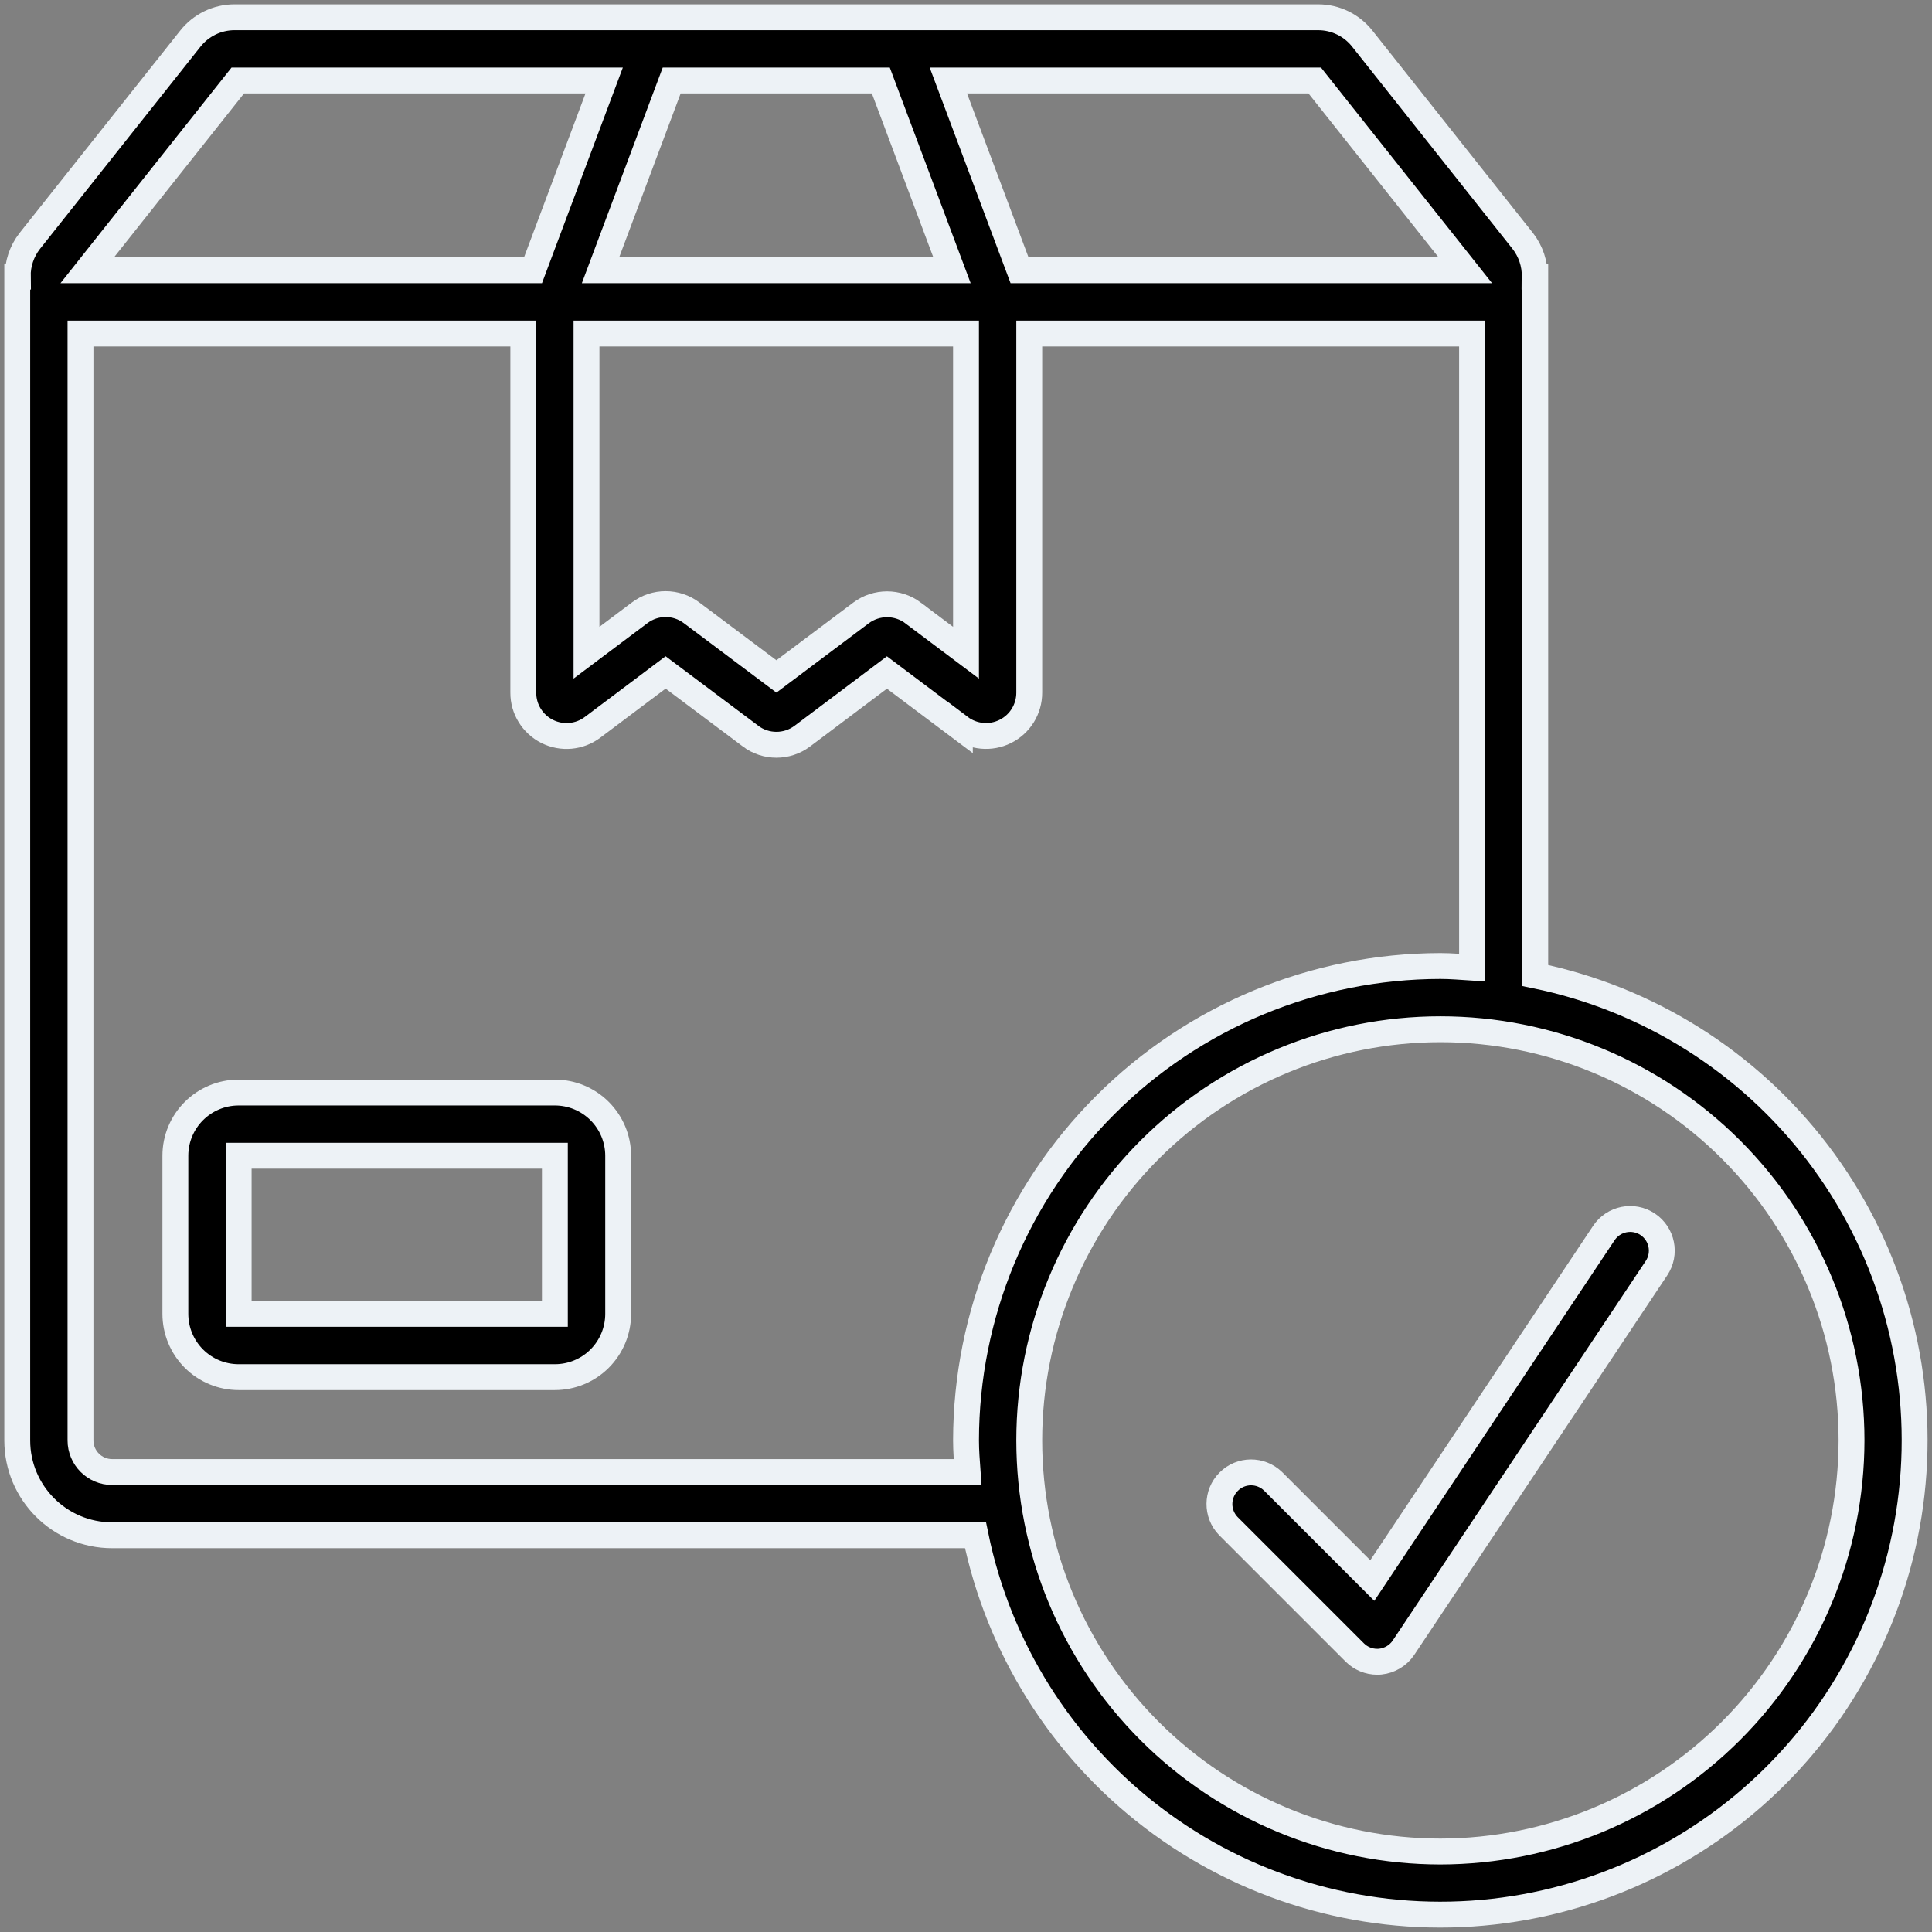 <?xml version="1.0" encoding="UTF-8"?>
<svg xmlns="http://www.w3.org/2000/svg" width="112" height="112" viewBox="0 0 112 112" fill="none">
  <rect x="0" y="0" width="112" height="112" fill="#808080" stroke="none"/>
  <path d="M32.166 63.335H13.835C11.807 63.335 10.166 64.977 10.166 67V76.166C10.166 77.141 10.553 78.073 11.24 78.761C11.928 79.448 12.86 79.835 13.836 79.835H32.166C33.141 79.835 34.074 79.448 34.761 78.761C35.449 78.073 35.836 77.141 35.836 76.166V67C35.836 66.029 35.449 65.097 34.761 64.409C34.074 63.722 33.141 63.335 32.166 63.335ZM13.835 76.166V67H32.166V76.166H13.835Z" fill="black" stroke="#EDF2F6" stroke-width="1.5"></path>
  <path d="M89 56.55V16.035H88.97C88.983 15.292 88.738 14.566 88.283 13.977L78.976 2.242C78.357 1.456 77.407 0.996 76.406 1H13.594C12.593 1 11.648 1.46 11.029 2.246L1.718 13.977C1.262 14.566 1.017 15.292 1.03 16.035H1V83.5C1 86.538 3.462 89 6.5 89H56.55C57.882 95.519 61.534 101.337 66.828 105.367C72.122 109.402 78.701 111.378 85.339 110.932C91.978 110.485 98.234 107.644 102.939 102.939C107.644 98.234 110.484 91.978 110.931 85.339C111.378 78.701 109.401 72.122 105.367 66.829C101.336 61.535 95.519 57.882 89 56.55ZM84.944 15.665H59.103L54.978 4.666H76.218L84.944 15.665ZM49.916 35.53L45.009 39.213L40.089 35.522C39.195 34.852 37.975 34.852 37.085 35.522L34 37.838V19.336H56V37.838L52.932 35.535V35.53C52.038 34.864 50.809 34.864 49.916 35.53ZM34.813 15.665L38.938 4.666H51.063L55.188 15.665H34.813ZM13.784 4.666H35.024L30.899 15.665H5.058L13.784 4.666ZM6.501 85.335C5.487 85.335 4.666 84.514 4.666 83.5V19.335H30.336V40.149C30.331 41.103 30.868 41.971 31.719 42.401C32.57 42.826 33.588 42.736 34.349 42.165L38.586 38.981L43.51 42.672H43.505C44.395 43.342 45.624 43.342 46.513 42.672L51.416 38.985L55.644 42.16V42.156C56.405 42.732 57.427 42.826 58.278 42.401C59.133 41.975 59.67 41.103 59.666 40.149V19.335H85.336V56.095C84.725 56.056 84.124 56 83.501 56C76.209 56.009 69.219 58.909 64.066 64.066C58.91 69.218 56.009 76.209 56.001 83.5C56.001 84.119 56.052 84.725 56.095 85.335L6.501 85.335ZM83.501 107.335C77.18 107.335 71.117 104.821 66.649 100.353C62.181 95.884 59.666 89.821 59.666 83.501C59.666 77.18 62.18 71.117 66.649 66.649C71.118 62.181 77.18 59.666 83.501 59.666C89.821 59.666 95.885 62.18 100.353 66.649C104.821 71.117 107.335 77.18 107.335 83.501C107.327 89.821 104.813 95.876 100.344 100.344C95.875 104.812 89.821 107.327 83.501 107.335Z" fill="black" stroke="#EDF2F6" stroke-width="1.5"></path>
  <path d="M92.976 71.482L79.553 91.625L73.799 85.871C73.077 85.175 71.934 85.184 71.23 85.893C70.521 86.597 70.512 87.745 71.204 88.462L78.539 95.797C78.882 96.141 79.351 96.334 79.836 96.334C79.897 96.334 79.957 96.334 80.021 96.326H80.017C80.562 96.27 81.057 95.973 81.362 95.518L96.027 73.518C96.59 72.676 96.362 71.537 95.52 70.974C94.678 70.411 93.539 70.639 92.976 71.482Z" fill="black" stroke="#EDF2F6" stroke-width="1.5"></path>
</svg>
